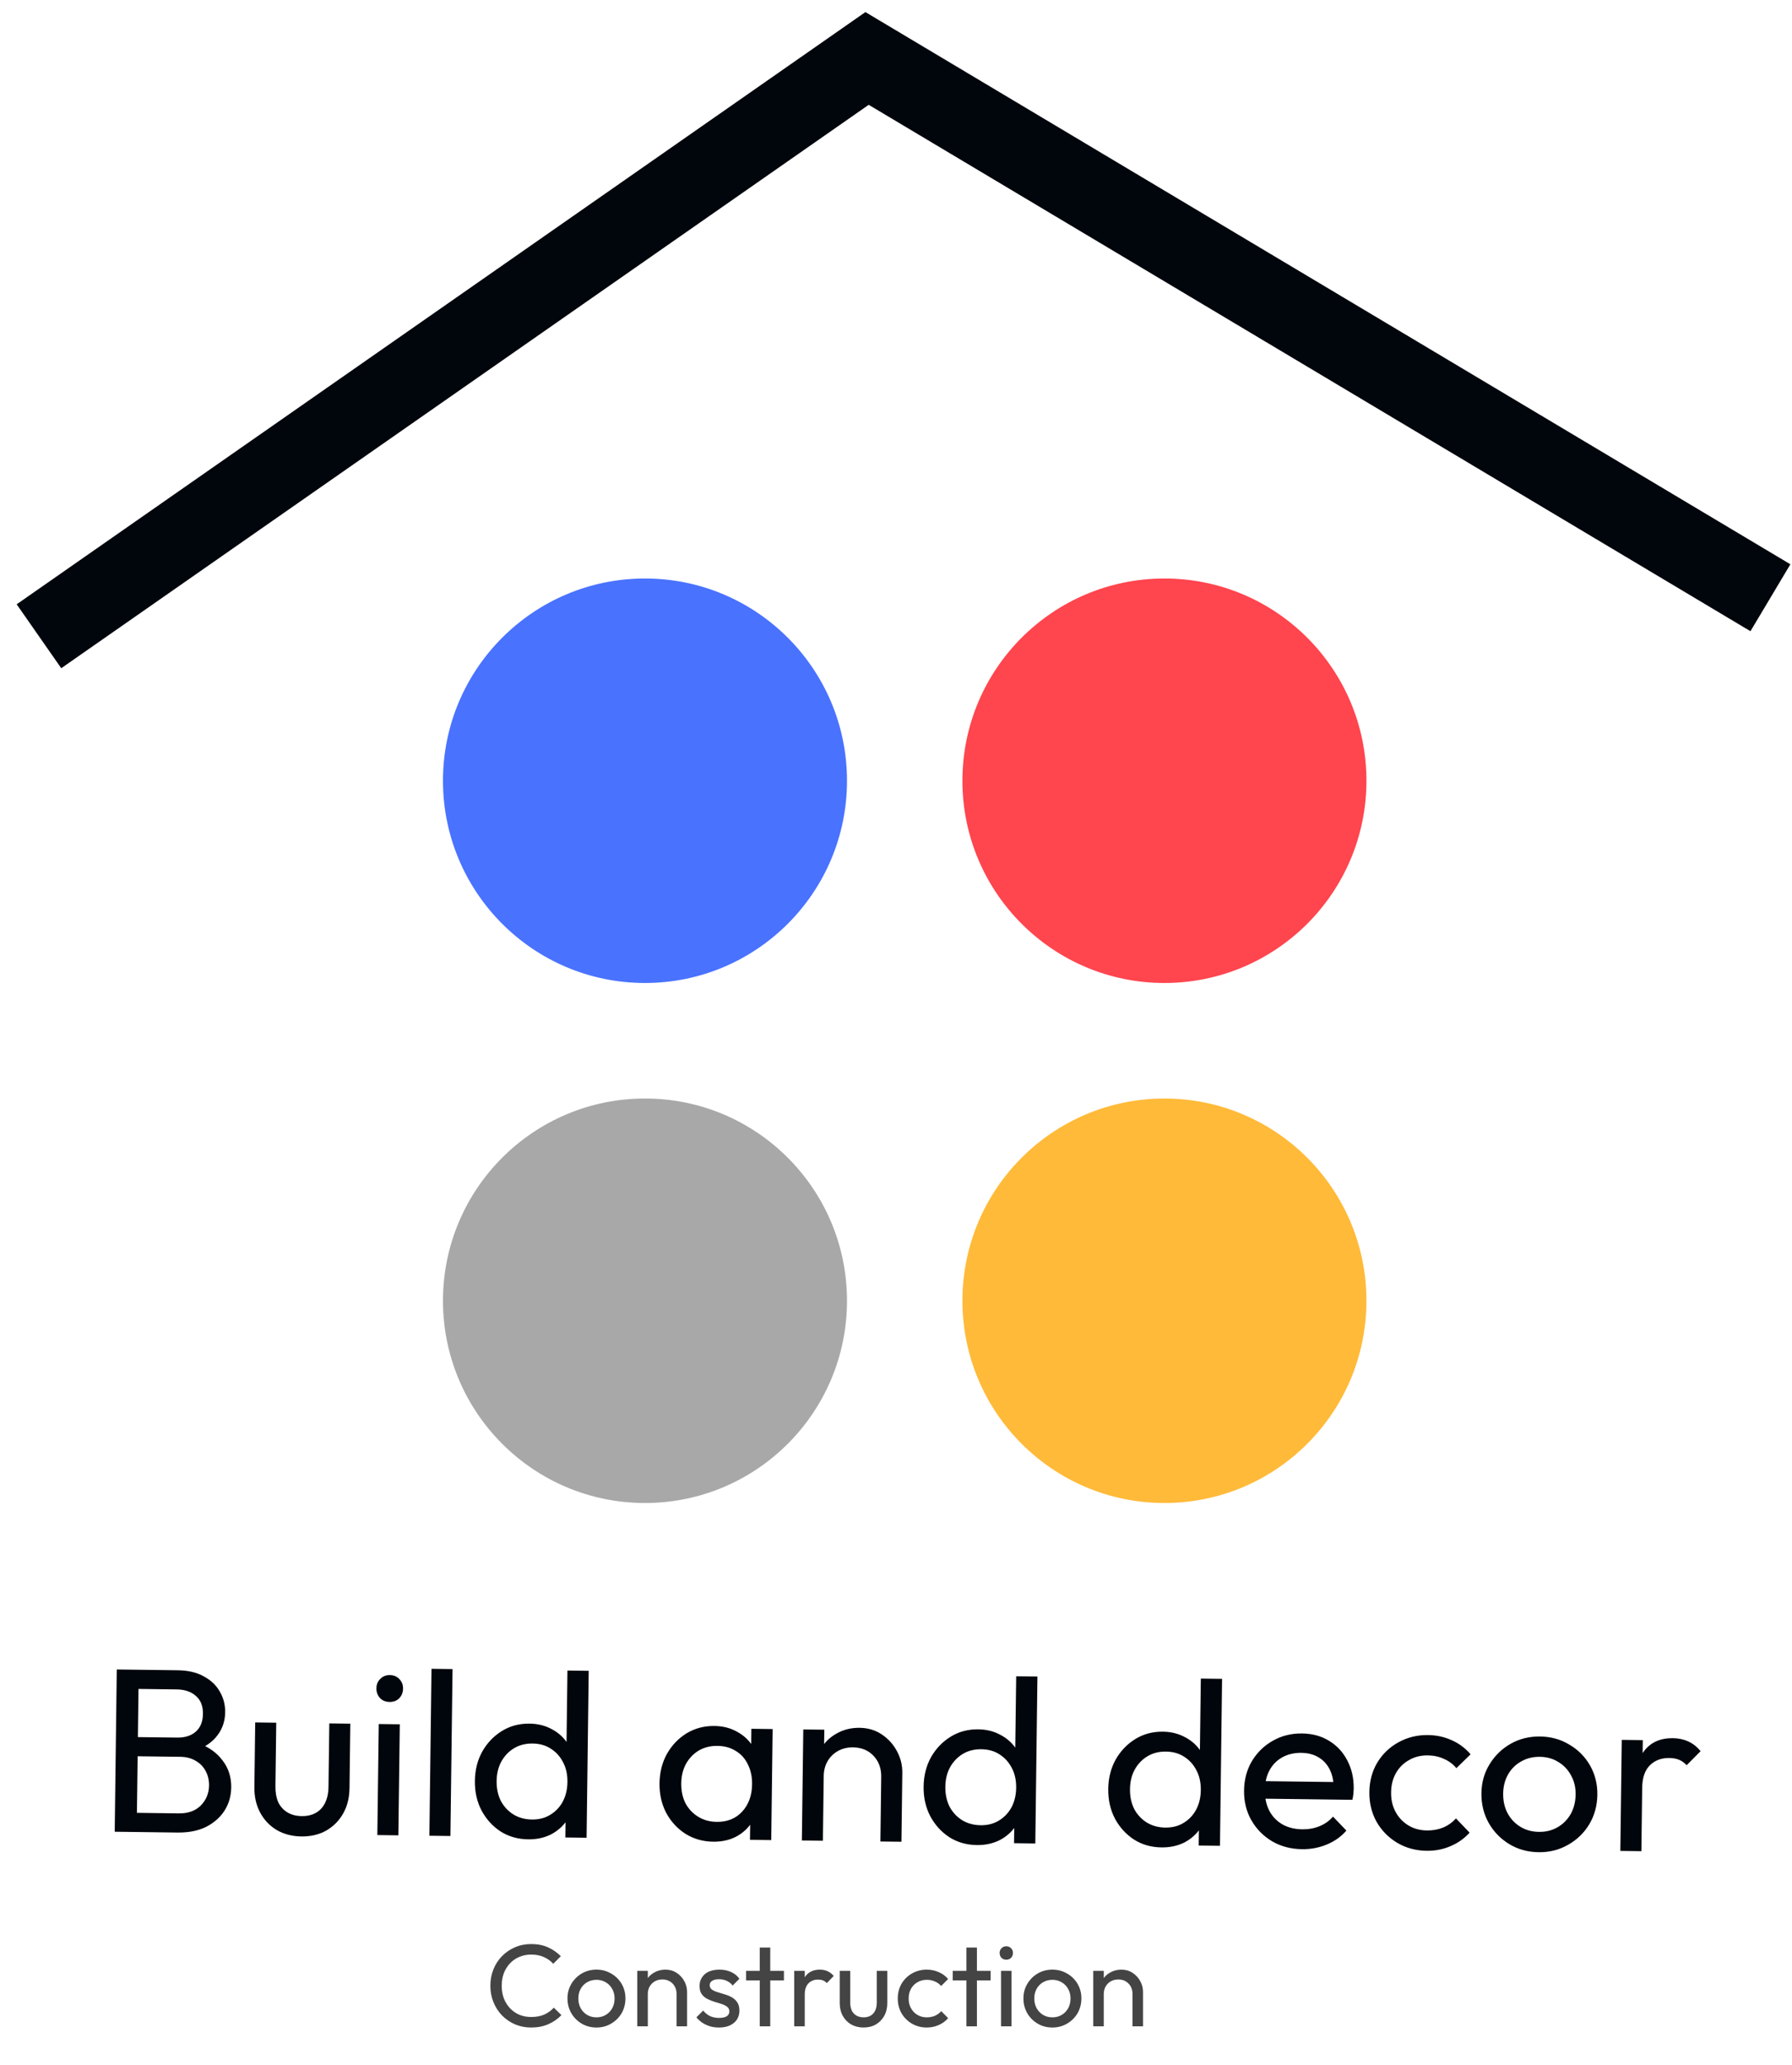 <svg width="92" height="106" viewBox="0 0 92 106" fill="none" xmlns="http://www.w3.org/2000/svg">
	<path d="M2 32.656L44.514 3L90.892 30.679" stroke="#01060C" stroke-width="4" />
	<ellipse cx="33.113" cy="40.071" rx="10.371" ry="10.38" fill="#4972FF" />
	<ellipse cx="59.781" cy="40.071" rx="10.371" ry="10.38" fill="#FF454E" />
	<path d="M70.152 66.76C70.152 72.493 65.509 77.14 59.781 77.14C54.054 77.14 49.41 72.493 49.41 66.76C49.41 61.028 54.054 56.381 59.781 56.381C65.509 56.381 70.152 61.028 70.152 66.76Z" fill="#FFBA39" />
	<ellipse cx="33.113" cy="66.76" rx="10.371" ry="10.38" fill="#A8A8A8" />
	<path d="M6.645 94.021L6.658 93.037L9.178 93.07C9.658 93.076 10.035 92.941 10.311 92.664C10.586 92.379 10.727 92.037 10.732 91.637C10.735 91.365 10.678 91.121 10.561 90.903C10.444 90.677 10.27 90.499 10.04 90.368C9.818 90.237 9.555 90.17 9.251 90.166L6.695 90.134L6.707 89.15L9.095 89.18C9.495 89.185 9.812 89.085 10.047 88.88C10.29 88.667 10.414 88.361 10.419 87.961C10.424 87.561 10.304 87.255 10.058 87.044C9.813 86.825 9.487 86.713 9.079 86.708L6.739 86.678L6.751 85.694L9.115 85.724C9.659 85.731 10.11 85.837 10.467 86.041C10.833 86.238 11.105 86.498 11.285 86.82C11.473 87.142 11.565 87.496 11.56 87.879C11.554 88.328 11.425 88.718 11.173 89.051C10.929 89.384 10.569 89.643 10.095 89.829L10.195 89.47C10.729 89.669 11.141 89.966 11.432 90.362C11.731 90.75 11.877 91.208 11.871 91.736C11.865 92.176 11.752 92.57 11.532 92.92C11.311 93.269 10.996 93.549 10.585 93.76C10.182 93.963 9.689 94.06 9.105 94.053L6.645 94.021ZM5.889 94.012L5.995 85.684L7.123 85.699L7.017 94.026L5.889 94.012ZM15.464 94.254C15 94.248 14.581 94.138 14.208 93.926C13.842 93.705 13.558 93.405 13.355 93.027C13.152 92.648 13.053 92.211 13.06 91.715L13.102 88.403L14.182 88.417L14.14 91.681C14.136 91.993 14.185 92.265 14.286 92.499C14.395 92.724 14.553 92.898 14.759 93.021C14.966 93.143 15.209 93.206 15.489 93.21C15.913 93.215 16.247 93.088 16.49 92.827C16.733 92.558 16.858 92.187 16.864 91.715L16.906 88.452L17.985 88.465L17.943 91.777C17.937 92.273 17.828 92.708 17.615 93.081C17.402 93.454 17.11 93.747 16.739 93.958C16.377 94.161 15.951 94.26 15.464 94.254ZM19.372 94.183L19.445 88.484L20.525 88.498L20.452 94.197L19.372 94.183ZM19.999 87.351C19.799 87.348 19.636 87.282 19.51 87.153C19.384 87.015 19.322 86.846 19.324 86.646C19.327 86.454 19.393 86.295 19.522 86.169C19.652 86.034 19.817 85.969 20.017 85.971C20.217 85.974 20.38 86.044 20.506 86.181C20.633 86.311 20.695 86.472 20.692 86.664C20.69 86.864 20.623 87.031 20.494 87.165C20.364 87.292 20.199 87.353 19.999 87.351ZM22.044 94.218L22.153 85.65L23.233 85.664L23.124 94.231L22.044 94.218ZM27.114 94.402C26.586 94.395 26.116 94.261 25.703 94C25.29 93.731 24.963 93.371 24.721 92.92C24.486 92.469 24.373 91.963 24.38 91.403C24.387 90.843 24.513 90.341 24.759 89.896C25.013 89.451 25.349 89.099 25.769 88.841C26.188 88.582 26.662 88.456 27.189 88.463C27.613 88.468 27.996 88.565 28.338 88.753C28.68 88.934 28.953 89.185 29.156 89.508C29.368 89.823 29.484 90.188 29.502 90.604L29.481 92.32C29.451 92.728 29.331 93.09 29.119 93.408C28.907 93.725 28.628 93.973 28.281 94.153C27.935 94.325 27.546 94.408 27.114 94.402ZM27.307 93.385C27.667 93.389 27.98 93.309 28.246 93.144C28.52 92.98 28.735 92.755 28.891 92.469C29.046 92.175 29.127 91.84 29.131 91.464C29.137 91.072 29.061 90.731 28.904 90.441C28.756 90.151 28.547 89.92 28.277 89.749C28.015 89.577 27.704 89.489 27.345 89.485C26.985 89.48 26.668 89.56 26.393 89.725C26.119 89.889 25.9 90.118 25.737 90.412C25.581 90.698 25.501 91.029 25.496 91.405C25.491 91.789 25.563 92.13 25.711 92.428C25.867 92.718 26.08 92.949 26.35 93.12C26.628 93.292 26.947 93.38 27.307 93.385ZM30.115 94.32L29.023 94.306L29.043 92.771L29.265 91.381L29.078 89.999L29.132 85.739L30.224 85.753L30.115 94.32ZM36.606 94.523C36.086 94.516 35.615 94.382 35.195 94.121C34.774 93.852 34.443 93.491 34.2 93.04C33.966 92.589 33.852 92.084 33.859 91.524C33.867 90.964 33.993 90.462 34.239 90.017C34.492 89.572 34.829 89.22 35.248 88.961C35.676 88.703 36.153 88.577 36.681 88.584C37.113 88.589 37.496 88.686 37.83 88.874C38.171 89.055 38.444 89.306 38.648 89.629C38.852 89.943 38.963 90.309 38.982 90.725L38.96 92.441C38.931 92.849 38.81 93.211 38.598 93.528C38.394 93.846 38.119 94.094 37.773 94.274C37.435 94.446 37.045 94.529 36.606 94.523ZM36.798 93.505C37.334 93.512 37.769 93.338 38.101 92.982C38.434 92.618 38.604 92.152 38.611 91.584C38.616 91.192 38.544 90.852 38.396 90.561C38.256 90.264 38.051 90.033 37.781 89.87C37.511 89.698 37.196 89.61 36.836 89.606C36.476 89.601 36.155 89.681 35.873 89.845C35.599 90.01 35.38 90.239 35.216 90.533C35.061 90.819 34.98 91.15 34.976 91.526C34.971 91.91 35.042 92.251 35.191 92.549C35.347 92.839 35.564 93.07 35.842 93.241C36.12 93.413 36.439 93.501 36.798 93.505ZM38.503 94.427L38.523 92.891L38.744 91.502L38.558 90.12L38.575 88.728L39.667 88.742L39.595 94.441L38.503 94.427ZM45.199 94.513L45.241 91.189C45.247 90.757 45.115 90.399 44.847 90.116C44.578 89.832 44.228 89.688 43.796 89.682C43.508 89.679 43.251 89.739 43.026 89.865C42.8 89.99 42.622 90.163 42.491 90.386C42.36 90.608 42.293 90.863 42.289 91.151L41.849 90.894C41.854 90.462 41.955 90.079 42.151 89.745C42.347 89.412 42.619 89.151 42.965 88.964C43.312 88.768 43.701 88.673 44.133 88.678C44.565 88.684 44.944 88.797 45.269 89.017C45.602 89.237 45.862 89.525 46.05 89.879C46.237 90.225 46.329 90.595 46.324 90.987L46.279 94.526L45.199 94.513ZM41.167 94.461L41.24 88.762L42.32 88.775L42.247 94.475L41.167 94.461ZM50.151 94.696C49.623 94.689 49.153 94.555 48.74 94.294C48.328 94.024 48 93.664 47.758 93.213C47.523 92.762 47.41 92.257 47.417 91.697C47.424 91.137 47.551 90.634 47.796 90.189C48.05 89.744 48.386 89.393 48.806 89.134C49.225 88.875 49.699 88.749 50.227 88.756C50.651 88.761 51.033 88.858 51.375 89.047C51.717 89.227 51.99 89.479 52.194 89.801C52.406 90.116 52.521 90.481 52.54 90.898L52.518 92.614C52.489 93.021 52.368 93.384 52.156 93.701C51.944 94.018 51.665 94.267 51.318 94.446C50.972 94.618 50.583 94.701 50.151 94.696ZM50.344 93.678C50.704 93.683 51.017 93.603 51.283 93.438C51.557 93.273 51.772 93.048 51.928 92.762C52.084 92.468 52.164 92.133 52.169 91.757C52.174 91.365 52.098 91.024 51.942 90.734C51.793 90.444 51.584 90.213 51.314 90.042C51.053 89.871 50.742 89.783 50.382 89.778C50.022 89.774 49.705 89.853 49.431 90.018C49.157 90.183 48.938 90.412 48.774 90.706C48.618 90.992 48.538 91.323 48.533 91.699C48.528 92.083 48.6 92.424 48.748 92.722C48.904 93.012 49.117 93.242 49.387 93.414C49.665 93.585 49.984 93.673 50.344 93.678ZM53.152 94.614L52.06 94.6L52.08 93.064L52.302 91.675L52.115 90.292L52.17 86.033L53.261 86.046L53.152 94.614ZM59.631 94.816C59.103 94.81 58.633 94.676 58.22 94.414C57.807 94.145 57.48 93.785 57.237 93.334C57.003 92.883 56.89 92.377 56.897 91.817C56.904 91.257 57.03 90.755 57.276 90.31C57.53 89.865 57.866 89.513 58.285 89.255C58.705 88.996 59.178 88.87 59.706 88.877C60.13 88.882 60.513 88.979 60.855 89.168C61.197 89.348 61.469 89.599 61.673 89.922C61.885 90.237 62.001 90.602 62.019 91.019L61.998 92.734C61.968 93.142 61.848 93.504 61.636 93.822C61.423 94.139 61.144 94.388 60.798 94.567C60.452 94.739 60.063 94.822 59.631 94.816ZM59.824 93.799C60.184 93.803 60.497 93.723 60.763 93.559C61.037 93.394 61.252 93.169 61.407 92.883C61.563 92.589 61.644 92.254 61.648 91.878C61.653 91.486 61.578 91.145 61.421 90.855C61.273 90.565 61.064 90.334 60.794 90.163C60.532 89.991 60.221 89.903 59.861 89.899C59.501 89.894 59.184 89.974 58.91 90.139C58.636 90.303 58.417 90.532 58.254 90.826C58.098 91.112 58.018 91.444 58.013 91.82C58.008 92.204 58.08 92.544 58.228 92.842C58.384 93.132 58.597 93.363 58.867 93.534C59.145 93.706 59.464 93.794 59.824 93.799ZM62.632 94.735L61.54 94.721L61.56 93.185L61.781 91.796L61.595 90.413L61.649 86.153L62.741 86.167L62.632 94.735ZM66.843 94.908C66.275 94.901 65.764 94.766 65.312 94.505C64.859 94.235 64.504 93.874 64.245 93.423C63.987 92.972 63.861 92.462 63.869 91.894C63.876 91.334 64.01 90.832 64.272 90.387C64.542 89.942 64.898 89.595 65.341 89.345C65.793 89.086 66.294 88.961 66.846 88.968C67.374 88.975 67.837 89.1 68.234 89.346C68.638 89.591 68.95 89.927 69.169 90.353C69.395 90.78 69.505 91.262 69.498 91.798C69.497 91.878 69.492 91.966 69.483 92.062C69.474 92.15 69.457 92.253 69.431 92.373L64.619 92.312L64.631 91.412L68.867 91.466L68.466 91.809C68.471 91.425 68.407 91.1 68.275 90.834C68.142 90.56 67.953 90.35 67.707 90.203C67.46 90.048 67.162 89.968 66.809 89.963C66.442 89.959 66.117 90.035 65.835 90.191C65.552 90.347 65.334 90.569 65.178 90.855C65.022 91.141 64.942 91.48 64.937 91.872C64.932 92.272 65.007 92.625 65.164 92.931C65.32 93.229 65.545 93.464 65.839 93.635C66.133 93.799 66.472 93.883 66.856 93.888C67.175 93.892 67.468 93.84 67.734 93.731C68.007 93.623 68.241 93.458 68.436 93.236L69.123 93.953C68.847 94.27 68.508 94.509 68.106 94.672C67.712 94.835 67.29 94.914 66.843 94.908ZM73.24 94.99C72.68 94.983 72.173 94.844 71.721 94.574C71.276 94.305 70.925 93.944 70.666 93.493C70.416 93.034 70.295 92.528 70.302 91.976C70.309 91.416 70.443 90.914 70.705 90.469C70.975 90.024 71.335 89.677 71.786 89.427C72.246 89.169 72.755 89.043 73.315 89.05C73.755 89.056 74.162 89.145 74.536 89.318C74.91 89.483 75.231 89.723 75.499 90.038L74.77 90.749C74.596 90.539 74.382 90.38 74.128 90.273C73.881 90.157 73.606 90.098 73.302 90.094C72.942 90.09 72.621 90.169 72.339 90.334C72.057 90.49 71.834 90.711 71.67 90.997C71.507 91.283 71.422 91.614 71.418 91.99C71.413 92.366 71.489 92.699 71.645 92.989C71.801 93.279 72.018 93.51 72.296 93.682C72.574 93.853 72.893 93.941 73.253 93.946C73.557 93.95 73.834 93.901 74.083 93.8C74.34 93.692 74.562 93.534 74.749 93.329L75.448 94.058C75.18 94.358 74.853 94.59 74.467 94.753C74.089 94.916 73.68 94.995 73.24 94.99ZM78.993 95.063C78.433 95.056 77.931 94.917 77.486 94.648C77.042 94.378 76.69 94.018 76.432 93.566C76.174 93.107 76.048 92.597 76.055 92.037C76.062 91.485 76.201 90.991 76.47 90.555C76.74 90.11 77.1 89.758 77.552 89.5C78.003 89.242 78.509 89.116 79.069 89.124C79.621 89.13 80.119 89.269 80.564 89.538C81.016 89.8 81.372 90.157 81.63 90.608C81.888 91.059 82.014 91.561 82.007 92.113C82 92.673 81.861 93.179 81.591 93.632C81.322 94.077 80.957 94.428 80.498 94.686C80.047 94.944 79.545 95.07 78.993 95.063ZM79.006 94.019C79.366 94.024 79.687 93.944 79.969 93.779C80.252 93.615 80.475 93.39 80.638 93.104C80.802 92.81 80.886 92.475 80.891 92.099C80.896 91.731 80.816 91.402 80.651 91.112C80.495 90.822 80.278 90.595 80 90.431C79.73 90.26 79.415 90.172 79.055 90.167C78.695 90.163 78.374 90.243 78.092 90.407C77.81 90.564 77.587 90.785 77.424 91.071C77.26 91.357 77.176 91.684 77.171 92.052C77.166 92.427 77.242 92.764 77.398 93.062C77.555 93.353 77.772 93.583 78.05 93.755C78.328 93.926 78.646 94.014 79.006 94.019ZM83.187 94.996L83.26 89.297L84.34 89.311L84.267 95.01L83.187 94.996ZM84.308 91.758L83.903 91.573C83.912 90.845 84.087 90.267 84.429 89.84C84.77 89.412 85.257 89.202 85.889 89.21C86.177 89.214 86.436 89.269 86.667 89.376C86.898 89.475 87.112 89.642 87.309 89.876L86.591 90.599C86.473 90.47 86.342 90.376 86.199 90.318C86.056 90.26 85.888 90.23 85.696 90.228C85.296 90.223 84.966 90.347 84.707 90.599C84.448 90.852 84.315 91.239 84.308 91.758Z" fill="#01060C" />
	<path d="M27.275 104.06C26.975 104.06 26.697 104.006 26.441 103.898C26.185 103.786 25.961 103.632 25.769 103.436C25.581 103.24 25.435 103.012 25.331 102.752C25.227 102.492 25.175 102.214 25.175 101.918C25.175 101.618 25.227 101.338 25.331 101.078C25.435 100.818 25.581 100.592 25.769 100.4C25.961 100.204 26.183 100.052 26.435 99.944C26.691 99.832 26.969 99.776 27.269 99.776C27.597 99.776 27.885 99.832 28.133 99.944C28.381 100.056 28.601 100.208 28.793 100.4L28.403 100.79C28.271 100.642 28.109 100.526 27.917 100.442C27.729 100.358 27.513 100.316 27.269 100.316C27.049 100.316 26.847 100.356 26.663 100.436C26.479 100.512 26.319 100.622 26.183 100.766C26.047 100.91 25.941 101.08 25.865 101.276C25.793 101.472 25.757 101.686 25.757 101.918C25.757 102.15 25.793 102.364 25.865 102.56C25.941 102.756 26.047 102.926 26.183 103.07C26.319 103.214 26.479 103.326 26.663 103.406C26.847 103.482 27.049 103.52 27.269 103.52C27.529 103.52 27.755 103.478 27.947 103.394C28.139 103.306 28.301 103.188 28.433 103.04L28.823 103.424C28.631 103.624 28.405 103.78 28.145 103.892C27.889 104.004 27.599 104.06 27.275 104.06ZM30.622 104.06C30.342 104.06 30.09 103.994 29.866 103.862C29.642 103.73 29.464 103.552 29.332 103.328C29.2 103.1 29.134 102.846 29.134 102.566C29.134 102.29 29.2 102.042 29.332 101.822C29.464 101.598 29.642 101.42 29.866 101.288C30.09 101.156 30.342 101.09 30.622 101.09C30.898 101.09 31.148 101.156 31.372 101.288C31.6 101.416 31.78 101.592 31.912 101.816C32.044 102.04 32.11 102.29 32.11 102.566C32.11 102.846 32.044 103.1 31.912 103.328C31.78 103.552 31.6 103.73 31.372 103.862C31.148 103.994 30.898 104.06 30.622 104.06ZM30.622 103.538C30.802 103.538 30.962 103.496 31.102 103.412C31.242 103.328 31.352 103.214 31.432 103.07C31.512 102.922 31.552 102.754 31.552 102.566C31.552 102.382 31.51 102.218 31.426 102.074C31.346 101.93 31.236 101.818 31.096 101.738C30.96 101.654 30.802 101.612 30.622 101.612C30.442 101.612 30.282 101.654 30.142 101.738C30.002 101.818 29.892 101.93 29.812 102.074C29.732 102.218 29.692 102.382 29.692 102.566C29.692 102.754 29.732 102.922 29.812 103.07C29.892 103.214 30.002 103.328 30.142 103.412C30.282 103.496 30.442 103.538 30.622 103.538ZM34.734 104V102.338C34.734 102.122 34.666 101.944 34.53 101.804C34.394 101.664 34.218 101.594 34.002 101.594C33.858 101.594 33.73 101.626 33.618 101.69C33.506 101.754 33.418 101.842 33.354 101.954C33.29 102.066 33.258 102.194 33.258 102.338L33.036 102.212C33.036 101.996 33.084 101.804 33.18 101.636C33.276 101.468 33.41 101.336 33.582 101.24C33.754 101.14 33.948 101.09 34.164 101.09C34.38 101.09 34.57 101.144 34.734 101.252C34.902 101.36 35.034 101.502 35.13 101.678C35.226 101.85 35.274 102.034 35.274 102.23V104H34.734ZM32.718 104V101.15H33.258V104H32.718ZM36.911 104.06C36.751 104.06 36.599 104.04 36.455 104C36.315 103.956 36.185 103.896 36.065 103.82C35.945 103.74 35.841 103.646 35.753 103.538L36.101 103.19C36.205 103.318 36.325 103.414 36.461 103.478C36.597 103.538 36.749 103.568 36.917 103.568C37.085 103.568 37.215 103.54 37.307 103.484C37.399 103.424 37.445 103.342 37.445 103.238C37.445 103.134 37.407 103.054 37.331 102.998C37.259 102.938 37.165 102.89 37.049 102.854C36.933 102.814 36.809 102.776 36.677 102.74C36.549 102.7 36.427 102.65 36.311 102.59C36.195 102.53 36.099 102.448 36.023 102.344C35.951 102.24 35.915 102.102 35.915 101.93C35.915 101.758 35.957 101.61 36.041 101.486C36.125 101.358 36.241 101.26 36.389 101.192C36.541 101.124 36.723 101.09 36.935 101.09C37.159 101.09 37.357 101.13 37.529 101.21C37.705 101.286 37.849 101.402 37.961 101.558L37.613 101.906C37.533 101.802 37.433 101.722 37.313 101.666C37.197 101.61 37.065 101.582 36.917 101.582C36.761 101.582 36.641 101.61 36.557 101.666C36.477 101.718 36.437 101.792 36.437 101.888C36.437 101.984 36.473 102.058 36.545 102.11C36.617 102.162 36.711 102.206 36.827 102.242C36.947 102.278 37.071 102.316 37.199 102.356C37.327 102.392 37.449 102.442 37.565 102.506C37.681 102.57 37.775 102.656 37.847 102.764C37.923 102.872 37.961 103.014 37.961 103.19C37.961 103.458 37.865 103.67 37.673 103.826C37.485 103.982 37.231 104.06 36.911 104.06ZM39.004 104V99.956H39.544V104H39.004ZM38.302 101.642V101.15H40.246V101.642H38.302ZM40.775 104V101.15H41.315V104H40.775ZM41.315 102.374L41.111 102.284C41.111 101.92 41.195 101.63 41.363 101.414C41.531 101.198 41.773 101.09 42.089 101.09C42.233 101.09 42.363 101.116 42.479 101.168C42.595 101.216 42.703 101.298 42.803 101.414L42.449 101.78C42.389 101.716 42.323 101.67 42.251 101.642C42.179 101.614 42.095 101.6 41.999 101.6C41.799 101.6 41.635 101.664 41.507 101.792C41.379 101.92 41.315 102.114 41.315 102.374ZM44.329 104.06C44.097 104.06 43.887 104.008 43.699 103.904C43.515 103.796 43.371 103.648 43.267 103.46C43.163 103.272 43.111 103.054 43.111 102.806V101.15H43.651V102.782C43.651 102.938 43.677 103.074 43.729 103.19C43.785 103.302 43.865 103.388 43.969 103.448C44.073 103.508 44.195 103.538 44.335 103.538C44.547 103.538 44.713 103.472 44.833 103.34C44.953 103.204 45.013 103.018 45.013 102.782V101.15H45.553V102.806C45.553 103.054 45.501 103.272 45.397 103.46C45.293 103.648 45.149 103.796 44.965 103.904C44.785 104.008 44.573 104.06 44.329 104.06ZM47.579 104.06C47.299 104.06 47.045 103.994 46.817 103.862C46.593 103.73 46.415 103.552 46.283 103.328C46.155 103.1 46.091 102.848 46.091 102.572C46.091 102.292 46.155 102.04 46.283 101.816C46.415 101.592 46.593 101.416 46.817 101.288C47.045 101.156 47.299 101.09 47.579 101.09C47.799 101.09 48.003 101.132 48.191 101.216C48.379 101.296 48.541 101.414 48.677 101.57L48.317 101.93C48.229 101.826 48.121 101.748 47.993 101.696C47.869 101.64 47.731 101.612 47.579 101.612C47.399 101.612 47.239 101.654 47.099 101.738C46.959 101.818 46.849 101.93 46.769 102.074C46.689 102.218 46.649 102.384 46.649 102.572C46.649 102.76 46.689 102.926 46.769 103.07C46.849 103.214 46.959 103.328 47.099 103.412C47.239 103.496 47.399 103.538 47.579 103.538C47.731 103.538 47.869 103.512 47.993 103.46C48.121 103.404 48.231 103.324 48.323 103.22L48.677 103.58C48.545 103.732 48.383 103.85 48.191 103.934C48.003 104.018 47.799 104.06 47.579 104.06ZM49.615 104V99.956H50.155V104H49.615ZM48.913 101.642V101.15H50.857V101.642H48.913ZM51.392 104V101.15H51.932V104H51.392ZM51.662 100.58C51.562 100.58 51.48 100.548 51.416 100.484C51.352 100.416 51.32 100.332 51.32 100.232C51.32 100.136 51.352 100.056 51.416 99.992C51.48 99.924 51.562 99.89 51.662 99.89C51.762 99.89 51.844 99.924 51.908 99.992C51.972 100.056 52.004 100.136 52.004 100.232C52.004 100.332 51.972 100.416 51.908 100.484C51.844 100.548 51.762 100.58 51.662 100.58ZM54.03 104.06C53.75 104.06 53.498 103.994 53.274 103.862C53.05 103.73 52.872 103.552 52.74 103.328C52.608 103.1 52.542 102.846 52.542 102.566C52.542 102.29 52.608 102.042 52.74 101.822C52.872 101.598 53.05 101.42 53.274 101.288C53.498 101.156 53.75 101.09 54.03 101.09C54.306 101.09 54.556 101.156 54.78 101.288C55.008 101.416 55.188 101.592 55.32 101.816C55.452 102.04 55.518 102.29 55.518 102.566C55.518 102.846 55.452 103.1 55.32 103.328C55.188 103.552 55.008 103.73 54.78 103.862C54.556 103.994 54.306 104.06 54.03 104.06ZM54.03 103.538C54.21 103.538 54.37 103.496 54.51 103.412C54.65 103.328 54.76 103.214 54.84 103.07C54.92 102.922 54.96 102.754 54.96 102.566C54.96 102.382 54.918 102.218 54.834 102.074C54.754 101.93 54.644 101.818 54.504 101.738C54.368 101.654 54.21 101.612 54.03 101.612C53.85 101.612 53.69 101.654 53.55 101.738C53.41 101.818 53.3 101.93 53.22 102.074C53.14 102.218 53.1 102.382 53.1 102.566C53.1 102.754 53.14 102.922 53.22 103.07C53.3 103.214 53.41 103.328 53.55 103.412C53.69 103.496 53.85 103.538 54.03 103.538ZM58.142 104V102.338C58.142 102.122 58.075 101.944 57.938 101.804C57.803 101.664 57.627 101.594 57.41 101.594C57.267 101.594 57.139 101.626 57.026 101.69C56.914 101.754 56.827 101.842 56.763 101.954C56.699 102.066 56.666 102.194 56.666 102.338L56.444 102.212C56.444 101.996 56.492 101.804 56.589 101.636C56.684 101.468 56.819 101.336 56.99 101.24C57.163 101.14 57.356 101.09 57.572 101.09C57.788 101.09 57.978 101.144 58.142 101.252C58.31 101.36 58.443 101.502 58.538 101.678C58.635 101.85 58.682 102.034 58.682 102.23V104H58.142ZM56.127 104V101.15H56.666V104H56.127Z" fill="#444444" />
</svg>
